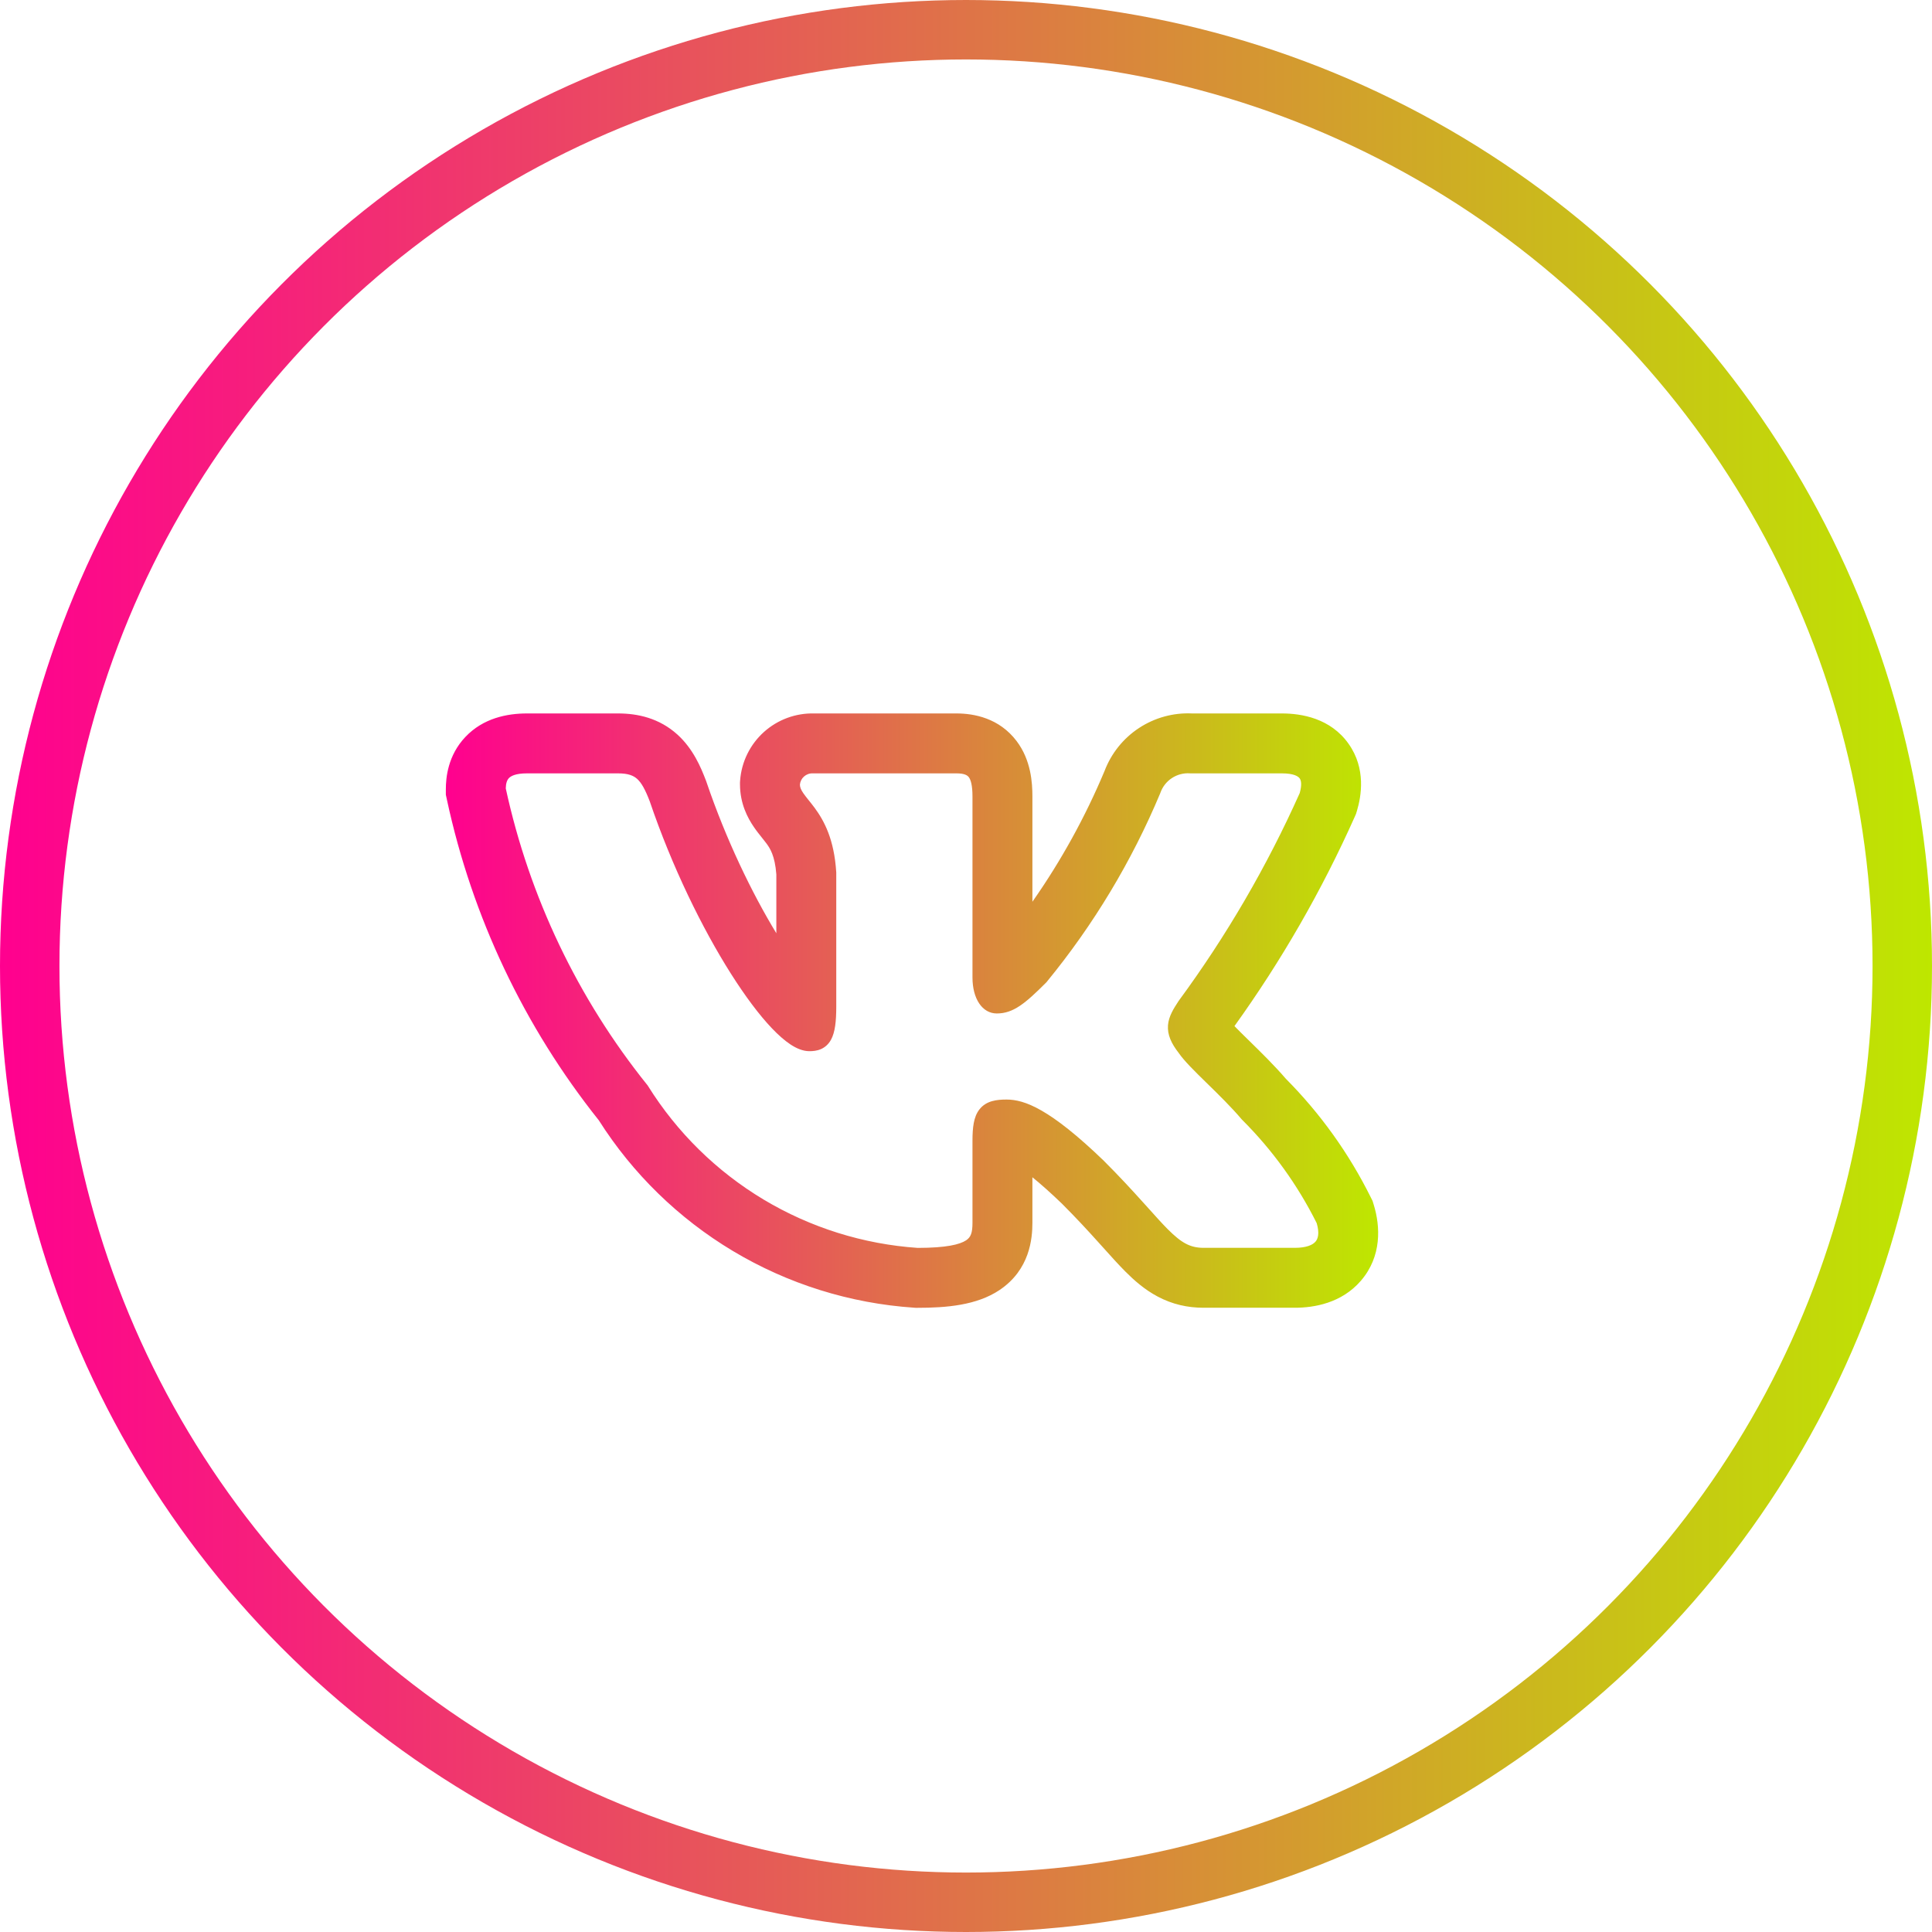 <?xml version="1.0" encoding="UTF-8"?> <svg xmlns="http://www.w3.org/2000/svg" width="65" height="65" viewBox="0 0 65 65" fill="none"><circle cx="32.5" cy="32.5" r="31.5" stroke="url(#paint0_linear_92_141)" stroke-width="2"></circle><path fill-rule="evenodd" clip-rule="evenodd" d="M46.117 40.281C45.386 38.809 44.423 37.464 43.265 36.298C42.871 35.84 42.408 35.388 42.048 35.035L41.997 34.985C41.811 34.803 41.657 34.652 41.532 34.522C43.115 32.319 44.471 29.961 45.577 27.484L45.621 27.384L45.653 27.279C45.798 26.791 45.965 25.864 45.373 25.026C44.761 24.159 43.781 24.003 43.125 24.003H40.105C39.475 23.974 38.852 24.145 38.324 24.491C37.792 24.839 37.385 25.348 37.16 25.942C36.51 27.491 35.697 28.965 34.734 30.338V26.799C34.734 26.341 34.691 25.576 34.201 24.93C33.615 24.157 32.767 24.003 32.178 24.003H27.387C26.769 23.989 26.169 24.21 25.707 24.622C25.235 25.044 24.945 25.633 24.9 26.265L24.896 26.325V26.385C24.896 27.037 25.154 27.518 25.361 27.821C25.453 27.957 25.552 28.08 25.615 28.158L25.629 28.176C25.696 28.259 25.74 28.314 25.785 28.375C25.902 28.535 26.071 28.781 26.119 29.418V31.398C25.293 30.04 24.421 28.233 23.766 26.303L23.756 26.273L23.744 26.244C23.581 25.816 23.319 25.193 22.794 24.716C22.18 24.159 21.454 24.003 20.794 24.003H17.73C17.063 24.003 16.258 24.159 15.658 24.793C15.067 25.416 15 26.162 15 26.559V26.738L15.038 26.913C15.886 30.852 17.635 34.541 20.146 37.691C21.285 39.486 22.828 40.991 24.652 42.085C26.505 43.196 28.596 43.851 30.752 43.996L30.808 44H30.865C31.84 44 32.857 43.916 33.622 43.406C34.653 42.719 34.734 41.663 34.734 41.137V39.608C34.999 39.822 35.327 40.11 35.729 40.497C36.215 40.984 36.603 41.405 36.934 41.773L37.112 41.97L37.113 41.971C37.37 42.258 37.624 42.541 37.855 42.773C38.146 43.065 38.504 43.387 38.954 43.624C39.441 43.882 39.952 43.998 40.496 43.998H43.562C44.208 43.998 45.134 43.845 45.785 43.09C46.495 42.267 46.441 41.258 46.218 40.533L46.178 40.403L46.117 40.281ZM38.431 40.423C38.086 40.04 37.67 39.587 37.144 39.061L37.14 39.056C35.317 37.299 34.465 36.993 33.864 36.993C33.543 36.993 33.189 37.029 32.959 37.316C32.85 37.451 32.793 37.614 32.761 37.784C32.729 37.954 32.718 38.153 32.718 38.38V41.137C32.718 41.48 32.662 41.623 32.504 41.729C32.293 41.869 31.842 41.983 30.876 41.984C29.042 41.859 27.265 41.301 25.688 40.356C24.109 39.409 22.777 38.1 21.802 36.538L21.792 36.521L21.779 36.505C19.439 33.593 17.809 30.176 17.016 26.525C17.02 26.349 17.059 26.245 17.12 26.18C17.184 26.113 17.338 26.019 17.73 26.019H20.794C21.135 26.019 21.312 26.093 21.439 26.208C21.583 26.339 21.707 26.561 21.859 26.957C22.611 29.169 23.628 31.238 24.591 32.759C25.073 33.519 25.546 34.152 25.973 34.599C26.186 34.822 26.395 35.007 26.594 35.139C26.787 35.266 27.006 35.366 27.231 35.366C27.35 35.366 27.489 35.354 27.623 35.295C27.766 35.231 27.878 35.125 27.957 34.983C28.096 34.731 28.135 34.358 28.135 33.87V29.35L28.134 29.339C28.064 28.24 27.732 27.621 27.409 27.181C27.338 27.085 27.268 26.998 27.207 26.922L27.19 26.901C27.123 26.817 27.07 26.749 27.026 26.685C26.945 26.567 26.914 26.485 26.912 26.397C26.922 26.292 26.971 26.195 27.05 26.125C27.132 26.052 27.238 26.014 27.348 26.019H32.178C32.455 26.019 32.548 26.087 32.595 26.148C32.661 26.236 32.718 26.418 32.718 26.799V32.885C32.718 33.608 33.052 34.097 33.536 34.097C34.093 34.097 34.494 33.759 35.196 33.057L35.208 33.045L35.218 33.032C36.791 31.114 38.077 28.976 39.035 26.687L39.041 26.67C39.113 26.468 39.249 26.294 39.428 26.177C39.608 26.059 39.821 26.003 40.035 26.018L40.047 26.019H43.125C43.544 26.019 43.682 26.126 43.727 26.189C43.775 26.256 43.807 26.4 43.727 26.683C42.623 29.151 41.259 31.493 39.657 33.671L39.647 33.686C39.492 33.924 39.321 34.187 39.296 34.489C39.27 34.814 39.41 35.109 39.656 35.425C39.835 35.689 40.204 36.051 40.578 36.417L40.614 36.452C41.007 36.836 41.432 37.253 41.773 37.656L41.782 37.666L41.792 37.676C42.81 38.692 43.657 39.866 44.299 41.152C44.401 41.502 44.339 41.681 44.259 41.773C44.166 41.882 43.957 41.982 43.562 41.982H40.496C40.256 41.982 40.072 41.935 39.895 41.842C39.711 41.745 39.522 41.59 39.284 41.352C39.093 41.159 38.884 40.927 38.63 40.643C38.566 40.573 38.501 40.499 38.431 40.423Z" fill="url(#paint1_linear_92_141)"></path><defs><linearGradient id="paint0_linear_92_141" x1="0" y1="32.5" x2="65" y2="32.5" gradientUnits="userSpaceOnUse"><stop stop-color="#FF008F"></stop><stop offset="1" stop-color="#BEE700"></stop></linearGradient><linearGradient id="paint1_linear_92_141" x1="15" y1="34" x2="46.367" y2="34" gradientUnits="userSpaceOnUse"><stop stop-color="#FF008F"></stop><stop offset="1" stop-color="#BEE700"></stop></linearGradient></defs></svg> 